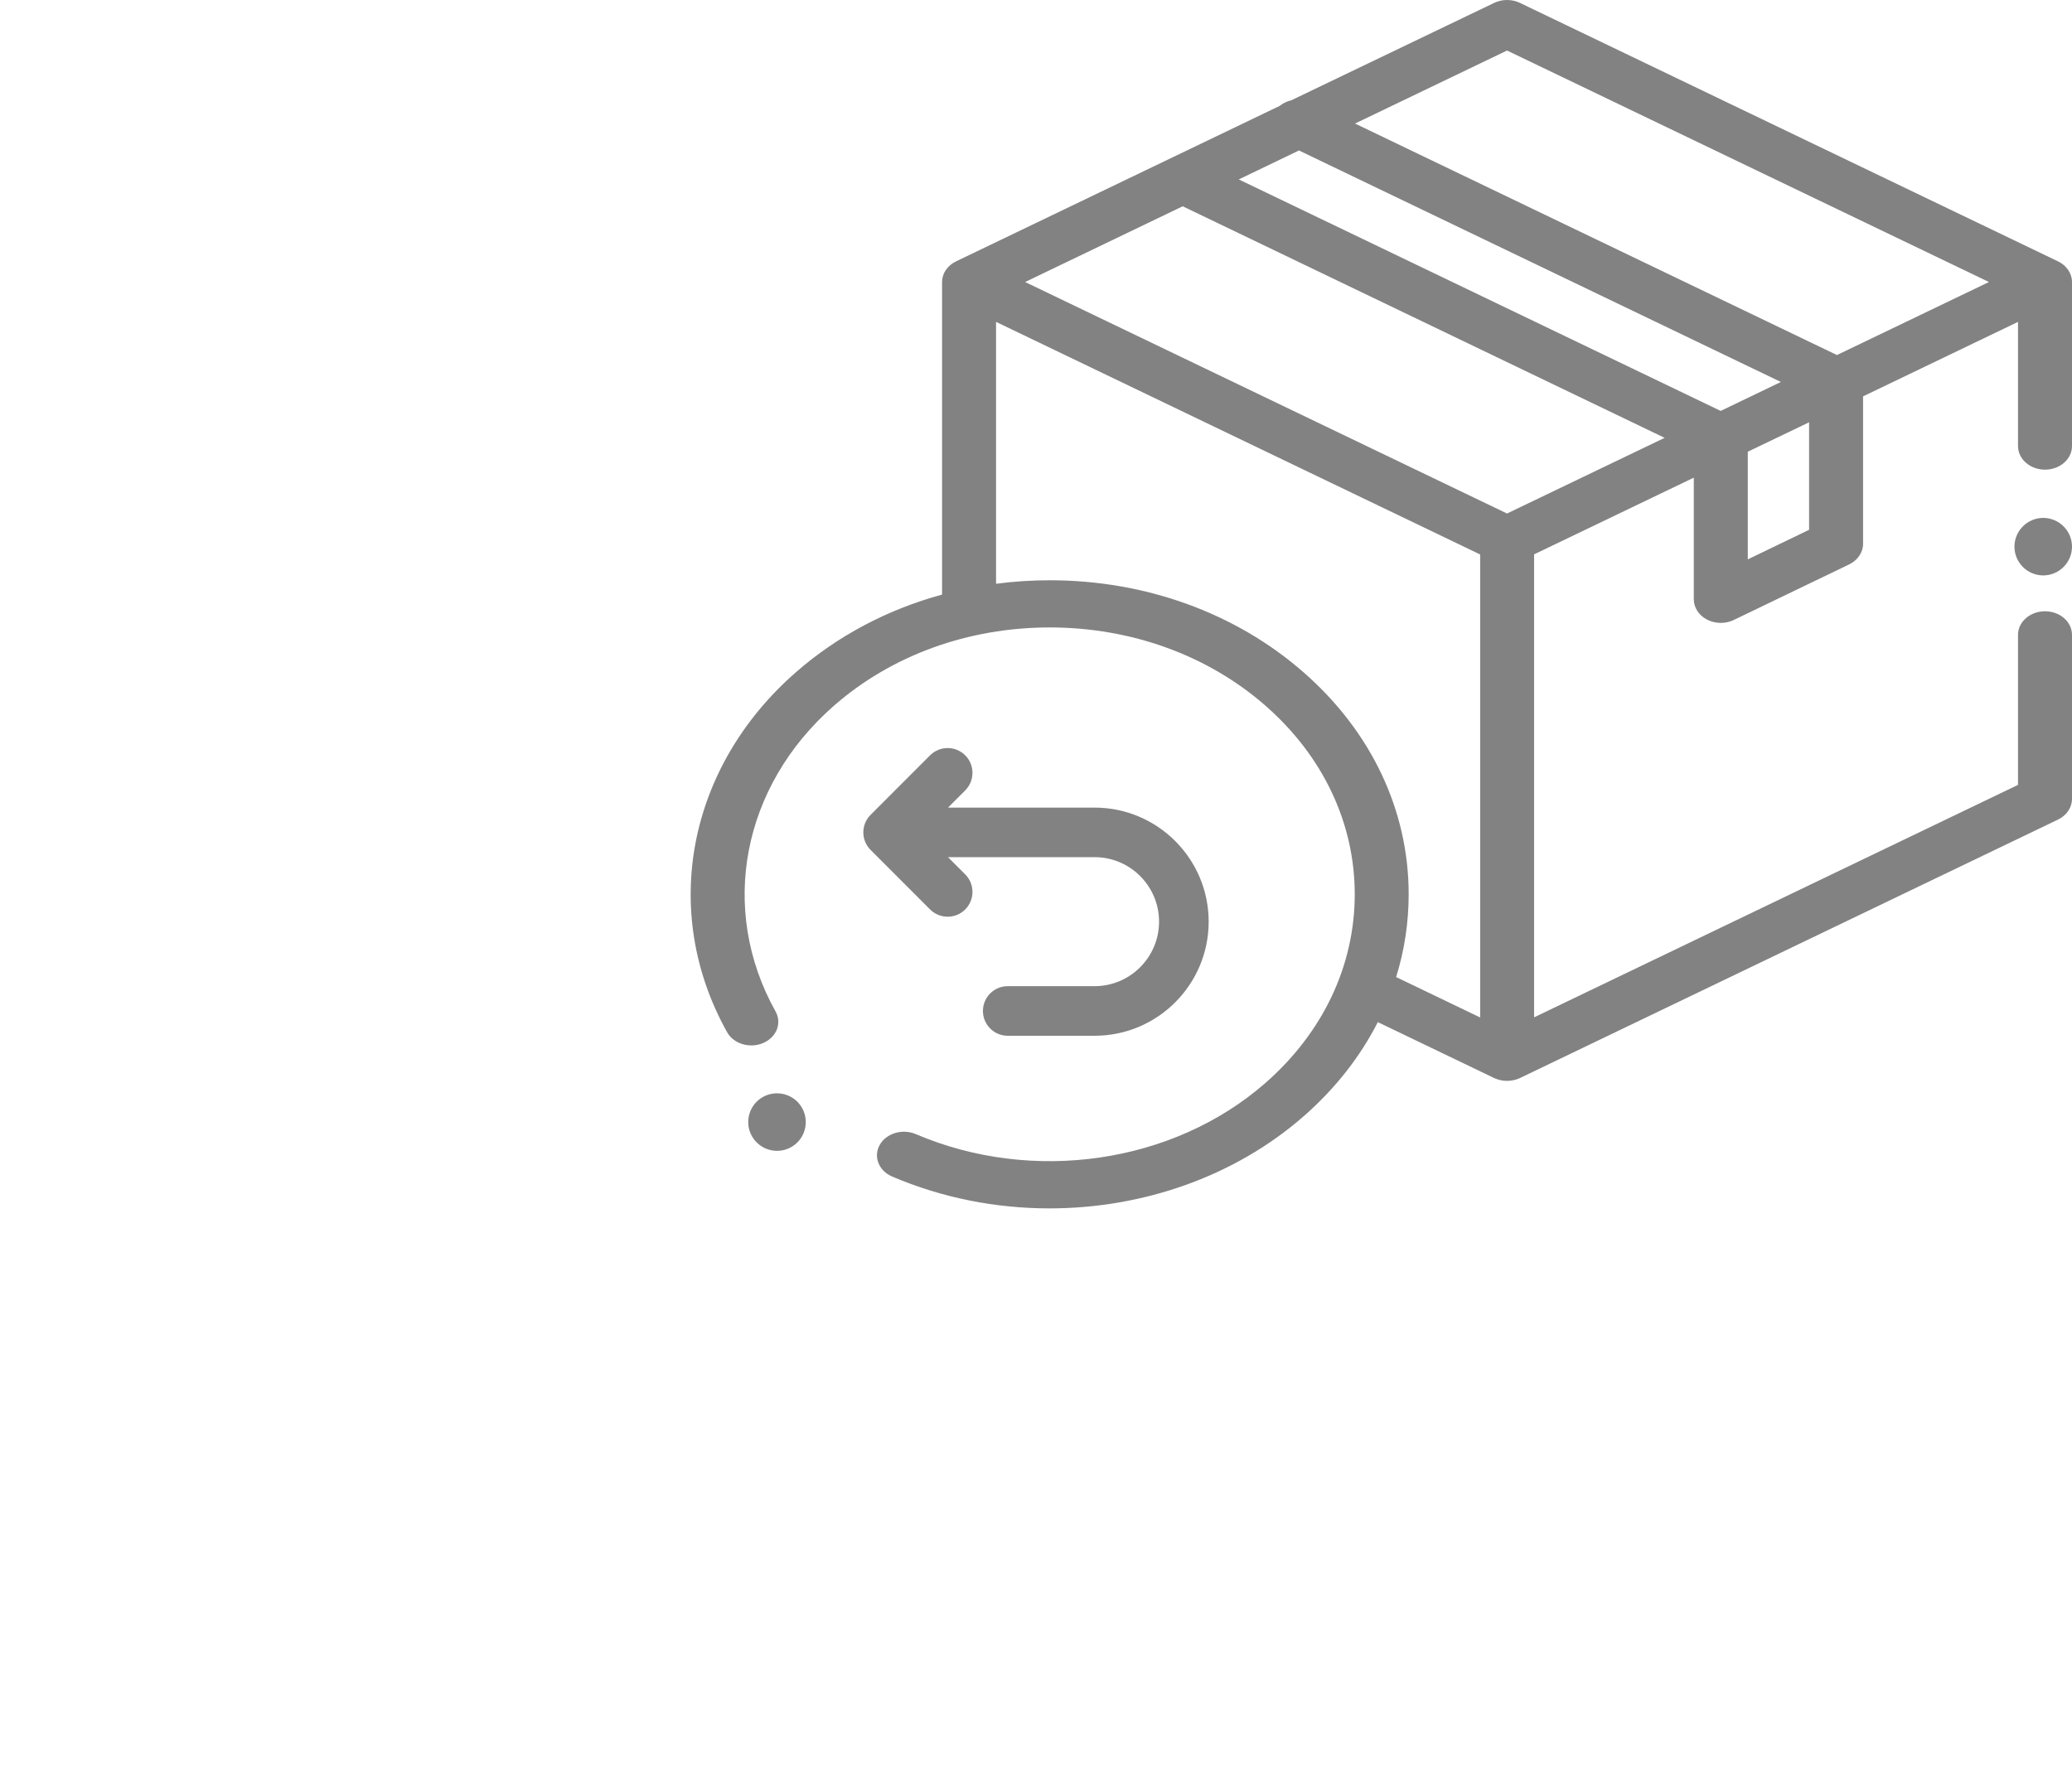 <svg width="36" height="31" viewBox="0 0 36 31" fill="none" xmlns="http://www.w3.org/2000/svg">
<path d="M35.757 4.542L26.41 0.051C26.269 -0.017 26.099 -0.017 25.959 0.051L22.435 1.743C22.361 1.76 22.292 1.793 22.234 1.84L16.611 4.542C16.462 4.614 16.368 4.751 16.368 4.901V10.333C15.42 10.592 14.551 11.05 13.828 11.683C11.944 13.331 11.464 15.845 12.633 17.938C12.746 18.141 13.027 18.226 13.26 18.126C13.492 18.027 13.589 17.781 13.475 17.578C12.482 15.799 12.89 13.663 14.491 12.263C15.492 11.387 16.823 10.904 18.238 10.904C19.654 10.904 20.985 11.387 21.986 12.263C22.986 13.138 23.538 14.303 23.538 15.541C23.538 16.78 22.986 17.945 21.985 18.821C20.385 20.221 17.944 20.578 15.911 19.709C15.679 19.61 15.398 19.694 15.284 19.898C15.171 20.101 15.267 20.347 15.5 20.446C16.371 20.819 17.306 21 18.234 21C19.853 21 21.451 20.448 22.648 19.401C23.198 18.92 23.632 18.366 23.939 17.763L25.959 18.734C26.029 18.767 26.106 18.784 26.184 18.784C26.262 18.784 26.34 18.767 26.41 18.734L35.757 14.243C35.907 14.171 36 14.033 36 13.883V11.033C36 10.806 35.79 10.623 35.531 10.623C35.272 10.623 35.062 10.806 35.062 11.033V13.64L26.654 17.68V9.634L29.429 8.301V10.414C29.429 10.56 29.517 10.694 29.659 10.768C29.733 10.806 29.815 10.825 29.898 10.825C29.976 10.825 30.053 10.808 30.124 10.774L32.127 9.809C32.277 9.737 32.37 9.599 32.37 9.45V6.888L35.062 5.594V7.752C35.062 7.978 35.272 8.162 35.531 8.162C35.79 8.162 36 7.978 36 7.752V4.901C36 4.752 35.907 4.614 35.757 4.542ZM26.184 0.878L34.557 4.901L31.916 6.17L23.543 2.147L26.184 0.878ZM26.184 8.924L17.811 4.901L20.549 3.585L28.922 7.609L26.184 8.924ZM29.896 7.141L21.523 3.118L22.569 2.615L30.942 6.638L29.896 7.141ZM22.648 11.683C21.47 10.652 19.904 10.084 18.238 10.084C17.923 10.084 17.612 10.105 17.306 10.145V5.594L25.717 9.636V17.682L24.257 16.98C24.401 16.517 24.475 16.034 24.475 15.541C24.475 14.084 23.826 12.713 22.648 11.683ZM31.432 9.207L30.367 9.721V7.85L31.432 7.339V9.207Z" fill="#828282"/>
<path d="M35.5 9C35.369 9 35.239 9.054 35.147 9.147C35.053 9.239 35 9.368 35 9.5C35 9.632 35.053 9.761 35.147 9.853C35.239 9.947 35.369 10 35.5 10C35.631 10 35.761 9.947 35.853 9.853C35.947 9.761 36 9.632 36 9.5C36 9.368 35.947 9.239 35.853 9.147C35.761 9.054 35.631 9 35.5 9Z" fill="#828282"/>
<path d="M16.465 15.931C16.575 15.931 16.686 15.889 16.77 15.805C16.938 15.637 16.938 15.364 16.77 15.195L16.471 14.896H19.018C19.636 14.896 20.138 15.399 20.138 16.017C20.138 16.635 19.636 17.138 19.018 17.138H17.509C17.271 17.138 17.078 17.331 17.078 17.569C17.078 17.807 17.271 18 17.509 18H19.018C20.111 18 21 17.111 21 16.017C21 14.924 20.111 14.035 19.018 14.035H16.471L16.77 13.736C16.938 13.568 16.938 13.294 16.77 13.126C16.601 12.958 16.329 12.958 16.16 13.126L15.126 14.161C14.958 14.329 14.958 14.602 15.126 14.77L16.16 15.805C16.244 15.889 16.355 15.931 16.465 15.931Z" fill="#828282"/>
<path d="M13.5 20C13.358 20 13.217 19.939 13.118 19.822L13.117 19.821C12.94 19.61 12.967 19.295 13.178 19.117C13.389 18.94 13.705 18.967 13.883 19.178C14.06 19.389 14.033 19.705 13.822 19.883C13.728 19.961 13.614 20 13.5 20Z" fill="#828282"/>
</svg>
